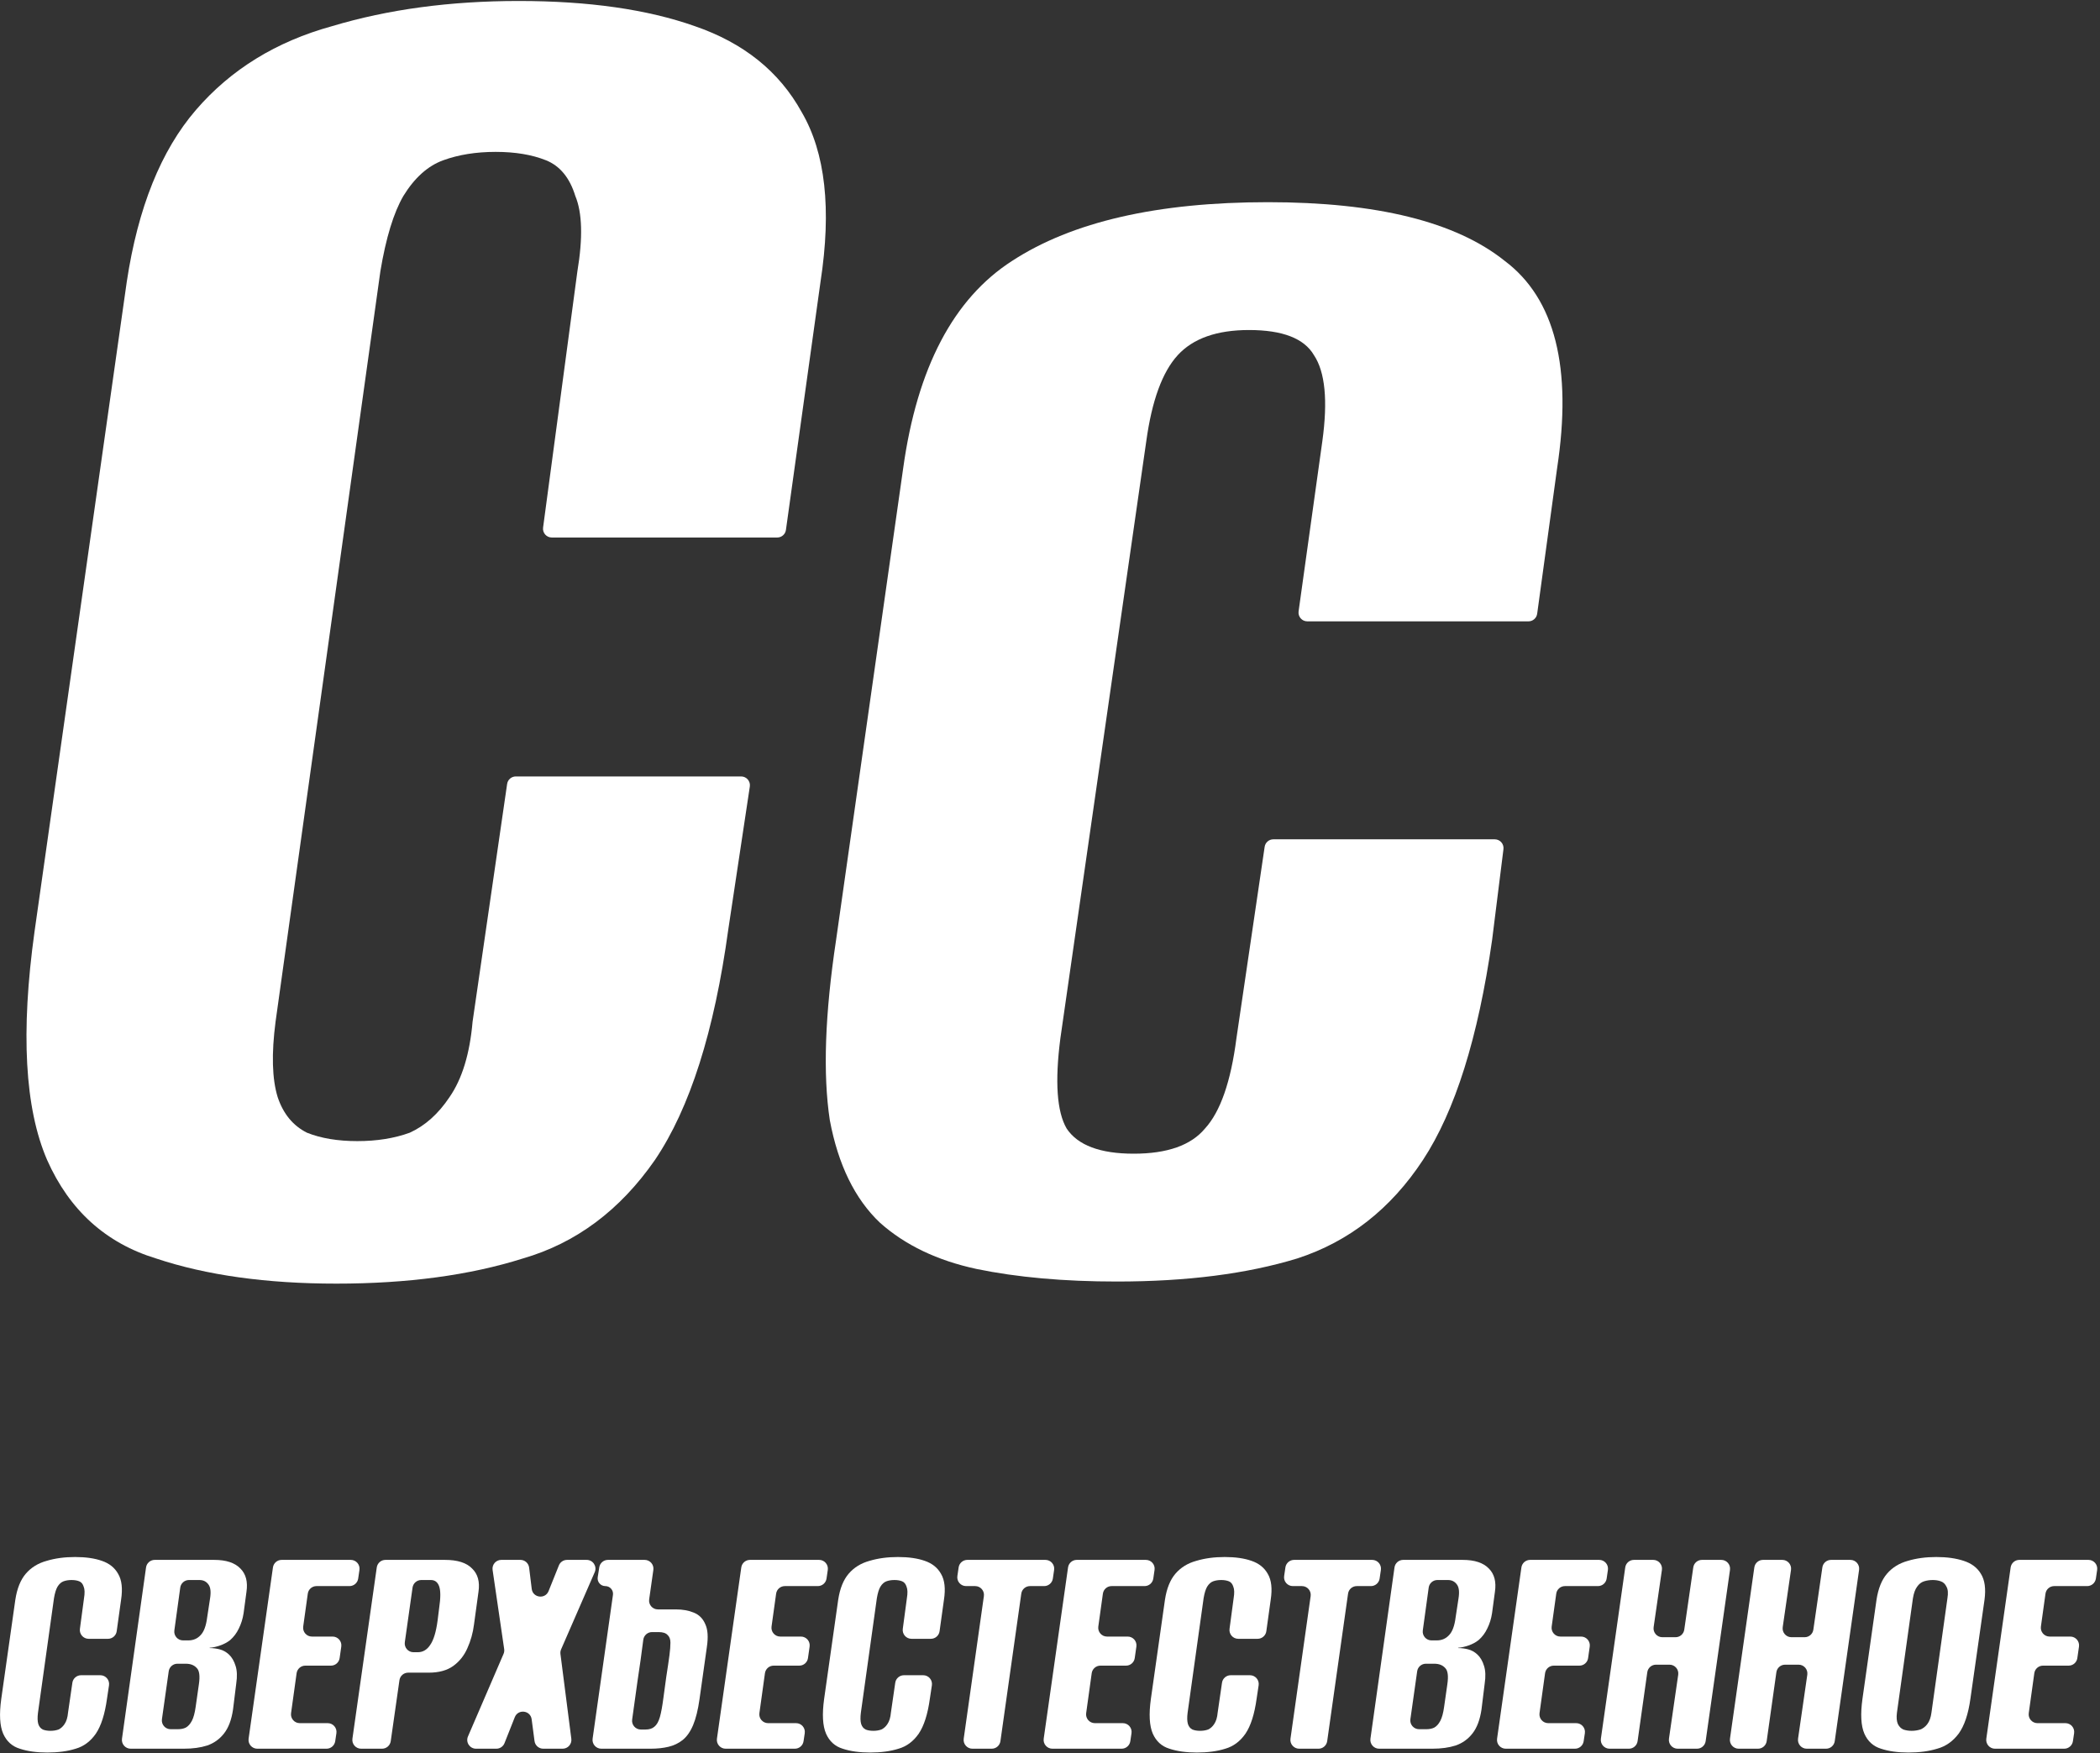 <svg xmlns="http://www.w3.org/2000/svg" width="1435" height="1198" viewBox="0 0 1435 1198" fill="none">
  <rect x="0" y="0" width="1435" height="1198" fill="#333333" stroke="none"/>
  <path d="M1363.25 1195C1359.6 1195 1356.8 1191.77 1357.31 1188.16L1373.94 1071.13C1374.36 1068.17 1376.9 1065.97 1379.88 1065.97H1427.12C1430.78 1065.97 1433.58 1069.22 1433.05 1072.84L1432.19 1078.74C1431.76 1081.69 1429.23 1083.88 1426.25 1083.88H1403.69C1400.7 1083.88 1398.16 1086.08 1397.75 1089.05L1394.62 1111.54C1394.12 1115.15 1396.92 1118.37 1400.56 1118.37H1414.7C1418.35 1118.37 1421.15 1121.6 1420.64 1125.22L1419.51 1133.09C1419.09 1136.04 1416.56 1138.24 1413.57 1138.24H1396.06C1393.06 1138.24 1390.52 1140.45 1390.11 1143.41L1386.32 1170.71C1385.82 1174.32 1388.62 1177.54 1392.26 1177.54H1411.37C1415.04 1177.54 1417.85 1180.8 1417.31 1184.43L1416.49 1189.89C1416.05 1192.83 1413.52 1195 1410.55 1195H1363.25Z" fill="white"></path>
  <path d="M1304.11 1197.62C1296.84 1197.62 1290.58 1196.75 1285.34 1195C1280.1 1193.4 1276.31 1189.98 1273.99 1184.74C1271.66 1179.36 1271.22 1171.42 1272.68 1160.94L1282.28 1093.26C1283.45 1085.55 1285.85 1079.58 1289.49 1075.36C1293.13 1071.14 1297.86 1068.23 1303.68 1066.63C1309.5 1064.88 1315.98 1064.01 1323.11 1064.01C1330.39 1064.01 1336.64 1064.88 1341.88 1066.63C1347.27 1068.37 1351.2 1071.36 1353.67 1075.58C1356.29 1079.8 1357.09 1085.69 1356.08 1093.26L1346.47 1160.72C1345.01 1171.35 1342.32 1179.36 1338.39 1184.74C1334.46 1189.98 1329.59 1193.4 1323.76 1195C1318.09 1196.75 1311.54 1197.62 1304.11 1197.62ZM1306.3 1182.78C1308.34 1182.78 1310.3 1182.48 1312.19 1181.9C1314.08 1181.17 1315.69 1179.94 1317 1178.19C1318.45 1176.3 1319.4 1173.68 1319.83 1170.33L1330.75 1092.17C1331.33 1088.68 1331.11 1086.06 1330.09 1084.31C1329.22 1082.42 1327.91 1081.18 1326.16 1080.6C1324.56 1080.02 1322.74 1079.73 1320.71 1079.73C1318.67 1079.73 1316.7 1080.02 1314.81 1080.6C1312.92 1081.18 1311.32 1082.42 1310.01 1084.31C1308.7 1086.06 1307.75 1088.68 1307.17 1092.17L1296.25 1170.33C1295.82 1173.68 1296.04 1176.3 1296.91 1178.19C1297.78 1179.94 1299.02 1181.17 1300.62 1181.9C1302.37 1182.48 1304.26 1182.78 1306.3 1182.78Z" fill="white"></path>
  <path d="M1188.09 1195C1184.44 1195 1181.64 1191.77 1182.15 1188.16L1198.79 1071.13C1199.21 1068.17 1201.74 1065.97 1204.73 1065.97H1217.91C1221.57 1065.97 1224.38 1069.21 1223.85 1072.83L1218.19 1111.95C1217.67 1115.57 1220.48 1118.81 1224.13 1118.81H1233.19C1236.17 1118.81 1238.7 1116.62 1239.12 1113.67L1245.28 1071.11C1245.7 1068.16 1248.23 1065.97 1251.22 1065.97H1264.43C1268.08 1065.97 1270.89 1069.2 1270.37 1072.82L1253.74 1189.85C1253.32 1192.8 1250.79 1195 1247.8 1195H1234.61C1230.96 1195 1228.15 1191.76 1228.67 1188.14L1234.99 1144.44C1235.51 1140.82 1232.7 1137.58 1229.05 1137.58H1219.8C1216.81 1137.58 1214.27 1139.79 1213.86 1142.75L1207.23 1189.84C1206.81 1192.8 1204.28 1195 1201.29 1195H1188.09Z" fill="white"></path>
  <path d="M1099.88 1195C1096.23 1195 1093.43 1191.77 1093.94 1188.16L1110.58 1071.13C1111 1068.17 1113.53 1065.97 1116.52 1065.97H1129.7C1133.36 1065.97 1136.16 1069.21 1135.64 1072.83L1129.98 1111.95C1129.46 1115.57 1132.27 1118.81 1135.92 1118.81H1144.97C1147.96 1118.81 1150.49 1116.62 1150.91 1113.67L1157.07 1071.11C1157.49 1068.16 1160.02 1065.97 1163.01 1065.97H1176.22C1179.87 1065.97 1182.68 1069.2 1182.16 1072.82L1165.53 1189.85C1165.11 1192.8 1162.58 1195 1159.59 1195H1146.4C1142.75 1195 1139.94 1191.76 1140.46 1188.14L1146.78 1144.44C1147.3 1140.82 1144.49 1137.58 1140.84 1137.58H1131.59C1128.6 1137.58 1126.06 1139.79 1125.65 1142.75L1119.02 1189.84C1118.6 1192.8 1116.07 1195 1113.08 1195H1099.88Z" fill="white"></path>
  <path d="M1028.94 1195C1025.29 1195 1022.48 1191.77 1023 1188.16L1039.63 1071.13C1040.05 1068.17 1042.58 1065.97 1045.57 1065.97H1092.8C1096.46 1065.97 1099.27 1069.22 1098.74 1072.84L1097.88 1078.74C1097.45 1081.69 1094.92 1083.88 1091.94 1083.88H1069.38C1066.39 1083.88 1063.85 1086.08 1063.44 1089.05L1060.31 1111.54C1059.8 1115.15 1062.61 1118.37 1066.25 1118.37H1080.38C1084.04 1118.37 1086.84 1121.6 1086.32 1125.22L1085.2 1133.09C1084.78 1136.04 1082.25 1138.24 1079.26 1138.24H1061.74C1058.75 1138.24 1056.21 1140.45 1055.8 1143.41L1052.01 1170.71C1051.51 1174.32 1054.31 1177.54 1057.95 1177.54H1077.06C1080.73 1177.54 1083.54 1180.8 1082.99 1184.43L1082.17 1189.89C1081.73 1192.83 1079.21 1195 1076.24 1195H1028.94Z" fill="white"></path>
  <path d="M942.409 1195C938.764 1195 935.961 1191.78 936.468 1188.17L952.903 1071.14C953.319 1068.18 955.854 1065.97 958.845 1065.97H999.476C1007.63 1065.97 1013.59 1067.94 1017.38 1071.87C1021.16 1075.65 1022.55 1080.96 1021.53 1087.8L1019.56 1102.43C1018.98 1106.22 1017.89 1109.71 1016.29 1112.91C1014.83 1115.97 1012.87 1118.59 1010.39 1120.77C1008.35 1122.37 1006.03 1123.61 1003.41 1124.48C1000.95 1125.35 998.633 1125.86 996.461 1126.01C996.435 1126.01 996.409 1126.02 996.391 1126.04V1126.04C996.321 1126.11 996.37 1126.23 996.469 1126.23C998.844 1126.25 1001.08 1126.54 1003.19 1127.1C1005.52 1127.69 1007.63 1128.85 1009.52 1130.6C1011.56 1132.49 1013.09 1135.11 1014.1 1138.46C1015.12 1141.66 1015.27 1145.66 1014.54 1150.46L1012.36 1168.15C1011.34 1175.13 1009.3 1180.59 1006.24 1184.52C1003.19 1188.45 999.331 1191.22 994.673 1192.82C990.161 1194.27 984.849 1195 978.736 1195H942.409ZM963.766 1174.84C963.255 1178.46 966.059 1181.68 969.707 1181.68H974.588C976.771 1181.68 978.59 1181.32 980.046 1180.59C981.647 1179.72 983.029 1178.19 984.194 1176.01C985.358 1173.82 986.232 1170.62 986.814 1166.4L988.997 1151.12C989.87 1145.3 989.361 1141.51 987.469 1139.77C985.722 1137.87 983.248 1136.93 980.046 1136.93H974.341C971.352 1136.93 968.818 1139.13 968.4 1142.09L963.766 1174.84ZM972.251 1114.17C971.755 1117.78 974.556 1120.99 978.195 1120.99H981.792C985.14 1120.99 987.905 1119.83 990.089 1117.5C992.417 1115.17 993.946 1111.09 994.673 1105.27L996.638 1092.39C997.366 1087.88 997.002 1084.68 995.547 1082.78C994.091 1080.75 992.053 1079.73 989.434 1079.73H982.22C979.223 1079.73 976.685 1081.94 976.276 1084.91L972.251 1114.17Z" fill="white"></path>
  <path d="M887.767 1195C884.119 1195 881.315 1191.77 881.826 1188.16L895.61 1090.72C896.121 1087.1 893.317 1083.88 889.669 1083.88H883.434C879.775 1083.88 876.967 1080.63 877.497 1077.01L878.361 1071.1C878.792 1068.16 881.32 1065.97 884.298 1065.97H937.667C941.327 1065.97 944.134 1069.22 943.604 1072.84L942.74 1078.74C942.309 1081.69 939.781 1083.88 936.803 1083.88H927.114C924.125 1083.88 921.592 1086.08 921.174 1089.03L906.914 1189.84C906.495 1192.8 903.962 1195 900.973 1195H887.767Z" fill="white"></path>
  <path d="M817.88 1197.62C810.602 1197.62 804.344 1196.75 799.104 1195C793.864 1193.4 790.08 1189.98 787.751 1184.74C785.422 1179.36 784.986 1171.42 786.441 1160.94L796.047 1093.26C797.212 1085.55 799.613 1079.58 803.252 1075.36C806.891 1071.14 811.621 1068.23 817.443 1066.63C823.265 1064.88 829.742 1064.01 836.874 1064.01C844.151 1064.01 850.264 1064.88 855.213 1066.63C860.307 1068.37 864.019 1071.36 866.348 1075.58C868.822 1079.8 869.477 1085.69 868.312 1093.26L865.322 1114.73C864.908 1117.69 862.373 1119.9 859.379 1119.9H846.132C842.502 1119.9 839.704 1116.7 840.185 1113.1L842.987 1092.17C843.569 1088.68 843.496 1086.06 842.769 1084.31C842.186 1082.42 841.168 1081.18 839.712 1080.6C838.257 1080.02 836.51 1079.73 834.472 1079.73C832.435 1079.73 830.615 1080.02 829.014 1080.6C827.413 1081.18 826.031 1082.42 824.866 1084.31C823.847 1086.06 823.047 1088.68 822.465 1092.17L811.548 1170.33C811.112 1173.68 811.185 1176.3 811.767 1178.19C812.349 1179.94 813.368 1181.17 814.823 1181.9C816.279 1182.48 818.025 1182.78 820.063 1182.78C822.101 1182.78 823.92 1182.48 825.521 1181.9C827.122 1181.17 828.505 1179.94 829.669 1178.19C830.979 1176.3 831.78 1173.68 832.071 1170.33L835.036 1149.92C835.464 1146.98 837.993 1144.79 840.973 1144.79H854.136C857.806 1144.79 860.616 1148.05 860.069 1151.68L858.706 1160.72C857.251 1171.35 854.704 1179.36 851.065 1184.74C847.426 1189.98 842.841 1193.4 837.311 1195C831.78 1196.75 825.303 1197.62 817.88 1197.62Z" fill="white"></path>
  <path d="M719.14 1195C715.49 1195 712.686 1191.77 713.199 1188.16L729.833 1071.13C730.253 1068.17 732.786 1065.97 735.773 1065.97H783.008C786.667 1065.97 789.474 1069.22 788.944 1072.84L788.081 1078.74C787.649 1081.69 785.122 1083.88 782.144 1083.88H759.585C756.591 1083.88 754.056 1086.08 753.643 1089.05L750.51 1111.54C750.008 1115.15 752.81 1118.37 756.453 1118.37H770.587C774.238 1118.37 777.043 1121.6 776.527 1125.22L775.403 1133.09C774.981 1136.04 772.449 1138.24 769.463 1138.24H751.946C748.951 1138.24 746.415 1140.45 746.003 1143.41L742.212 1170.71C741.711 1174.32 744.513 1177.54 748.154 1177.54H767.263C770.931 1177.54 773.741 1180.8 773.197 1184.43L772.377 1189.89C771.936 1192.83 769.413 1195 766.443 1195H719.14Z" fill="white"></path>
  <path d="M664.478 1195C660.83 1195 658.026 1191.77 658.537 1188.16L672.321 1090.72C672.832 1087.1 670.028 1083.88 666.38 1083.88H660.145C656.486 1083.88 653.678 1080.63 654.208 1077.01L655.072 1071.1C655.503 1068.16 658.031 1065.97 661.009 1065.97H714.378C718.038 1065.97 720.845 1069.22 720.315 1072.84L719.451 1078.74C719.02 1081.69 716.492 1083.88 713.514 1083.88H703.825C700.836 1083.88 698.303 1086.08 697.884 1089.03L683.625 1189.84C683.206 1192.8 680.673 1195 677.684 1195H664.478Z" fill="white"></path>
  <path d="M594.599 1197.62C587.321 1197.62 581.062 1196.75 575.823 1195C570.583 1193.4 566.799 1189.98 564.47 1184.74C562.141 1179.36 561.705 1171.42 563.16 1160.94L572.766 1093.26C573.931 1085.55 576.332 1079.58 579.971 1075.36C583.61 1071.14 588.34 1068.23 594.162 1066.63C599.984 1064.88 606.461 1064.01 613.593 1064.01C620.87 1064.01 626.983 1064.88 631.932 1066.63C637.026 1068.37 640.737 1071.36 643.066 1075.58C645.541 1079.8 646.196 1085.69 645.031 1093.26L642.04 1114.73C641.627 1117.69 639.092 1119.9 636.098 1119.9H622.851C619.221 1119.9 616.422 1116.7 616.904 1113.1L619.706 1092.17C620.288 1088.68 620.215 1086.06 619.487 1084.31C618.905 1082.42 617.886 1081.18 616.431 1080.6C614.975 1080.02 613.229 1079.73 611.191 1079.73C609.153 1079.73 607.334 1080.02 605.733 1080.6C604.132 1081.18 602.749 1082.42 601.585 1084.31C600.566 1086.06 599.766 1088.68 599.183 1092.17L588.267 1170.33C587.831 1173.68 587.903 1176.3 588.486 1178.19C589.068 1179.94 590.087 1181.17 591.542 1181.9C592.998 1182.48 594.744 1182.78 596.782 1182.78C598.819 1182.78 600.639 1182.48 602.24 1181.9C603.841 1181.17 605.224 1179.94 606.388 1178.19C607.698 1176.3 608.498 1173.68 608.79 1170.33L611.755 1149.92C612.183 1146.98 614.712 1144.79 617.692 1144.79H630.855C634.525 1144.79 637.335 1148.05 636.788 1151.68L635.425 1160.72C633.969 1171.35 631.422 1179.36 627.784 1184.74C624.145 1189.98 619.56 1193.4 614.029 1195C608.498 1196.75 602.022 1197.62 594.599 1197.62Z" fill="white"></path>
  <path d="M495.851 1195C492.201 1195 489.397 1191.77 489.91 1188.16L506.544 1071.13C506.964 1068.17 509.497 1065.97 512.484 1065.97H559.719C563.378 1065.97 566.185 1069.22 565.655 1072.84L564.792 1078.74C564.36 1081.69 561.833 1083.88 558.855 1083.88H536.296C533.302 1083.88 530.766 1086.08 530.354 1089.05L527.221 1111.54C526.719 1115.15 529.521 1118.37 533.164 1118.37H547.298C550.949 1118.37 553.754 1121.6 553.238 1125.22L552.114 1133.09C551.692 1136.04 549.16 1138.24 546.174 1138.24H528.657C525.662 1138.24 523.126 1140.45 522.714 1143.41L518.922 1170.71C518.421 1174.32 521.223 1177.54 524.865 1177.54H543.974C547.642 1177.54 550.452 1180.8 549.908 1184.43L549.088 1189.89C548.647 1192.83 546.124 1195 543.154 1195H495.851Z" fill="white"></path>
  <path d="M410.893 1195C407.245 1195 404.441 1191.77 404.952 1188.16L418.855 1089.88C419.303 1086.71 416.843 1083.88 413.642 1083.88V1083.88C410.406 1083.88 407.936 1080.98 408.443 1077.79L409.513 1071.03C409.976 1068.12 412.488 1065.97 415.439 1065.97H440.519C444.168 1065.97 446.972 1069.2 446.459 1072.82L443.599 1092.97C443.086 1096.58 445.89 1099.81 449.539 1099.81H461.84C466.498 1099.81 470.573 1100.54 474.066 1102C477.705 1103.45 480.325 1106.07 481.926 1109.86C483.672 1113.49 484.036 1118.73 483.017 1125.57L477.996 1161.16C476.977 1168.44 475.522 1174.33 473.629 1178.85C471.737 1183.36 469.336 1186.78 466.425 1189.11C463.659 1191.29 460.457 1192.82 456.819 1193.69C453.18 1194.56 449.104 1195 444.592 1195H410.893ZM431.969 1175.11C431.482 1178.71 434.281 1181.9 437.91 1181.9H441.099C443.719 1181.9 445.757 1181.25 447.212 1179.94C448.813 1178.63 450.051 1176.44 450.924 1173.39C451.797 1170.33 452.598 1165.96 453.325 1160.29C453.908 1156.07 454.563 1151.26 455.29 1145.88C456.164 1140.35 456.891 1135.4 457.474 1131.03C457.91 1127.69 458.128 1124.85 458.128 1122.52C458.128 1120.19 457.474 1118.44 456.164 1117.28C454.999 1115.97 452.962 1115.31 450.051 1115.31H445.549C442.512 1115.31 439.956 1117.58 439.577 1120.6C438.419 1129.82 437.107 1139.19 435.641 1148.72C434.371 1157.61 433.147 1166.4 431.969 1175.11Z" fill="white"></path>
  <path d="M325.291 1195C320.978 1195 318.074 1190.59 319.781 1186.63L344.099 1130.19C344.539 1129.17 344.687 1128.05 344.526 1126.95L336.608 1072.84C336.078 1069.22 338.885 1065.97 342.545 1065.97H355.615C358.648 1065.97 361.204 1068.24 361.571 1071.25L363.342 1085.78C364.092 1091.94 372.557 1093.05 374.866 1087.29L381.905 1069.74C382.817 1067.46 385.022 1065.97 387.474 1065.97H400.893C405.216 1065.97 408.12 1070.41 406.394 1074.37L383.421 1127.11C382.989 1128.11 382.833 1129.2 382.971 1130.27L390.407 1188.24C390.868 1191.83 388.073 1195 384.456 1195H371.21C368.199 1195 365.655 1192.77 365.261 1189.79L363.296 1174.89C362.486 1168.76 354.047 1167.72 351.769 1173.47L344.745 1191.21C343.839 1193.5 341.627 1195 339.166 1195H325.291Z" fill="white"></path>
  <path d="M246.765 1195C243.115 1195 240.311 1191.77 240.824 1188.16L257.458 1071.13C257.878 1068.17 260.411 1065.97 263.398 1065.97H304.039C312.626 1065.97 318.812 1067.94 322.596 1071.87C326.526 1075.65 327.981 1080.96 326.962 1087.8L323.906 1110.07C323.178 1115.9 321.65 1121.35 319.321 1126.45C317.138 1131.4 313.936 1135.4 309.715 1138.46C305.494 1141.51 299.89 1143.04 292.904 1143.04H278.895C275.909 1143.04 273.378 1145.24 272.956 1148.19L267.005 1189.85C266.582 1192.81 264.051 1195 261.065 1195H246.765ZM276.625 1122.23C276.114 1125.84 278.918 1129.07 282.566 1129.07H285.481C288.974 1129.07 291.812 1127.39 293.996 1124.05C296.324 1120.7 297.998 1115.17 299.017 1107.45L300.109 1098.72C301.128 1091.88 301.128 1087 300.109 1084.09C299.09 1081.18 297.198 1079.73 294.432 1079.73H287.853C284.864 1079.73 282.331 1081.93 281.912 1084.89L276.625 1122.23Z" fill="white"></path>
  <path d="M175.819 1195C172.17 1195 169.365 1191.77 169.879 1188.16L186.513 1071.13C186.933 1068.17 189.465 1065.97 192.453 1065.97H239.687C243.347 1065.97 246.154 1069.22 245.624 1072.84L244.76 1078.74C244.329 1081.69 241.802 1083.88 238.824 1083.88H216.265C213.271 1083.88 210.735 1086.08 210.322 1089.05L207.19 1111.54C206.688 1115.15 209.49 1118.37 213.133 1118.37H227.267C230.918 1118.37 233.723 1121.6 233.206 1125.22L232.083 1133.09C231.66 1136.04 229.129 1138.24 226.143 1138.24H208.626C205.631 1138.24 203.095 1140.45 202.683 1143.41L198.891 1170.71C198.39 1174.32 201.192 1177.54 204.834 1177.54H223.943C227.611 1177.54 230.421 1180.8 229.876 1184.43L229.057 1189.89C228.616 1192.83 226.093 1195 223.123 1195H175.819Z" fill="white"></path>
  <path d="M89.3 1195C85.654 1195 82.851 1191.78 83.358 1188.17L99.794 1071.14C100.21 1068.18 102.744 1065.97 105.735 1065.97H146.367C154.518 1065.97 160.485 1067.94 164.27 1071.87C168.054 1075.65 169.437 1080.96 168.418 1087.8L166.453 1102.43C165.871 1106.22 164.779 1109.71 163.178 1112.91C161.722 1115.97 159.758 1118.59 157.283 1120.77C155.246 1122.37 152.917 1123.61 150.297 1124.48C147.838 1125.35 145.523 1125.86 143.352 1126.01C143.325 1126.01 143.3 1126.02 143.281 1126.04V1126.04C143.211 1126.11 143.261 1126.23 143.359 1126.23C145.734 1126.25 147.974 1126.54 150.079 1127.1C152.407 1127.69 154.518 1128.85 156.41 1130.6C158.448 1132.49 159.976 1135.11 160.995 1138.46C162.014 1141.66 162.159 1145.66 161.431 1150.46L159.248 1168.15C158.229 1175.13 156.192 1180.59 153.135 1184.52C150.079 1188.45 146.222 1191.22 141.564 1192.82C137.052 1194.27 131.739 1195 125.626 1195H89.3ZM110.656 1174.84C110.146 1178.46 112.949 1181.68 116.597 1181.68H121.478C123.661 1181.68 125.481 1181.32 126.936 1180.59C128.537 1179.72 129.92 1178.19 131.084 1176.01C132.249 1173.82 133.122 1170.62 133.704 1166.4L135.888 1151.12C136.761 1145.3 136.251 1141.51 134.359 1139.77C132.613 1137.87 130.138 1136.93 126.936 1136.93H121.231C118.242 1136.93 115.709 1139.13 115.29 1142.09L110.656 1174.84ZM119.141 1114.17C118.645 1117.78 121.447 1120.99 125.085 1120.99H128.683C132.031 1120.99 134.796 1119.83 136.979 1117.5C139.308 1115.17 140.836 1111.09 141.564 1105.27L143.529 1092.39C144.257 1087.88 143.893 1084.68 142.437 1082.78C140.982 1080.75 138.944 1079.73 136.324 1079.73H129.111C126.113 1079.73 123.575 1081.94 123.167 1084.91L119.141 1114.17Z" fill="white"></path>
  <path d="M32.302 1197.62C25.024 1197.62 18.766 1196.75 13.526 1195C8.286 1193.4 4.502 1189.98 2.173 1184.74C-0.156 1179.36 -0.592 1171.42 0.863 1160.94L10.469 1093.26C11.634 1085.55 14.035 1079.58 17.674 1075.36C21.313 1071.14 26.043 1068.23 31.865 1066.63C37.687 1064.88 44.164 1064.01 51.296 1064.01C58.573 1064.01 64.686 1064.88 69.635 1066.63C74.729 1068.37 78.441 1071.36 80.769 1075.58C83.244 1079.8 83.899 1085.69 82.734 1093.26L79.743 1114.73C79.33 1117.69 76.795 1119.9 73.801 1119.9H60.554C56.924 1119.9 54.125 1116.7 54.607 1113.1L57.409 1092.17C57.991 1088.68 57.918 1086.06 57.191 1084.31C56.608 1082.42 55.59 1081.18 54.134 1080.6C52.678 1080.02 50.932 1079.73 48.894 1079.73C46.856 1079.73 45.037 1080.02 43.436 1080.6C41.835 1081.18 40.452 1082.42 39.288 1084.31C38.269 1086.06 37.469 1088.68 36.886 1092.17L25.97 1170.33C25.534 1173.68 25.606 1176.3 26.189 1178.19C26.771 1179.94 27.79 1181.17 29.245 1181.9C30.701 1182.48 32.447 1182.78 34.485 1182.78C36.523 1182.78 38.342 1182.48 39.943 1181.9C41.544 1181.17 42.927 1179.94 44.091 1178.19C45.401 1176.3 46.202 1173.68 46.493 1170.33L49.458 1149.92C49.886 1146.98 52.415 1144.79 55.395 1144.79H68.558C72.228 1144.79 75.038 1148.05 74.491 1151.68L73.128 1160.72C71.673 1171.35 69.126 1179.36 65.487 1184.74C61.848 1189.98 57.263 1193.4 51.732 1195C46.202 1196.75 39.725 1197.62 32.302 1197.62Z" fill="white"></path>
  <path d="M763.248 875.752C726.966 875.752 694.98 872.888 667.29 867.159C640.556 861.43 618.595 850.928 601.409 835.651C584.222 819.419 572.764 796.026 567.036 765.472C562.261 733.964 563.694 692.907 571.332 642.302L617.163 320.055C626.711 251.309 651.536 204.046 691.638 178.266C732.695 151.531 790.938 138.164 866.368 138.164C940.842 138.164 994.789 151.531 1028.21 178.266C1062.58 204.046 1074.52 251.309 1064.01 320.055L1050.4 419.42C1049.99 422.392 1047.46 424.606 1044.46 424.606H893.314C889.67 424.606 886.868 421.385 887.371 417.777L903.605 301.436C907.424 273.747 905.515 254.173 897.876 242.715C891.193 231.258 876.393 225.529 853.478 225.529C831.517 225.529 815.285 231.258 804.783 242.715C794.28 254.173 787.119 273.747 783.299 301.436L724.579 709.616C720.759 739.215 722.192 759.743 728.875 771.201C736.514 782.659 751.791 788.388 774.706 788.388C797.621 788.388 813.853 782.659 823.401 771.201C833.904 759.743 841.065 739.215 844.884 709.616L864.18 578.681C864.614 575.737 867.14 573.556 870.116 573.556H1021.41C1025.02 573.556 1027.81 576.719 1027.36 580.3L1019.61 642.302C1010.07 709.139 994.312 759.266 972.351 792.684C950.391 826.103 921.746 848.54 886.418 859.998C852.045 870.501 810.989 875.752 763.248 875.752Z" fill="white"></path>
  <path d="M229.841 877.185C182.1 877.185 141.044 871.456 106.67 859.998C72.297 849.495 47.472 827.057 32.196 792.684C16.919 757.356 14.054 705.319 23.602 636.573L86.62 192.588C94.258 141.983 110.012 102.836 133.882 75.147C157.753 47.457 188.784 28.361 226.976 17.858C265.168 6.401 307.657 0.672 354.443 0.672C402.183 0.672 442.285 6.401 474.749 17.858C508.167 29.316 532.514 48.89 547.791 76.579C564.023 104.268 568.32 142.938 560.681 192.588L537.054 362.146C536.641 365.111 534.106 367.318 531.112 367.318H377.054C373.424 367.318 370.625 364.12 371.107 360.522L394.545 185.427C398.364 162.512 397.887 145.325 393.113 133.867C389.293 121.455 382.61 113.339 373.062 109.52C363.514 105.701 352.056 103.791 338.689 103.791C325.321 103.791 313.386 105.701 302.883 109.52C292.38 113.339 283.31 121.455 275.671 133.867C268.988 145.325 263.736 162.512 259.917 185.427L188.306 698.158C185.442 720.119 185.919 737.306 189.739 749.718C193.558 761.176 200.242 769.292 209.79 774.066C219.338 777.885 230.795 779.794 244.163 779.794C257.53 779.794 269.465 777.885 279.968 774.066C290.471 769.292 299.542 761.176 307.18 749.718C315.773 737.306 321.025 720.119 322.934 698.158L346.535 535.727C346.964 532.778 349.493 530.59 352.473 530.59H506.446C510.116 530.59 512.926 533.855 512.38 537.484L497.664 635.141C488.116 704.842 471.407 757.356 447.537 792.684C423.666 827.057 393.59 849.495 357.307 859.998C321.025 871.456 278.536 877.185 229.841 877.185Z" fill="white"></path>
</svg>

